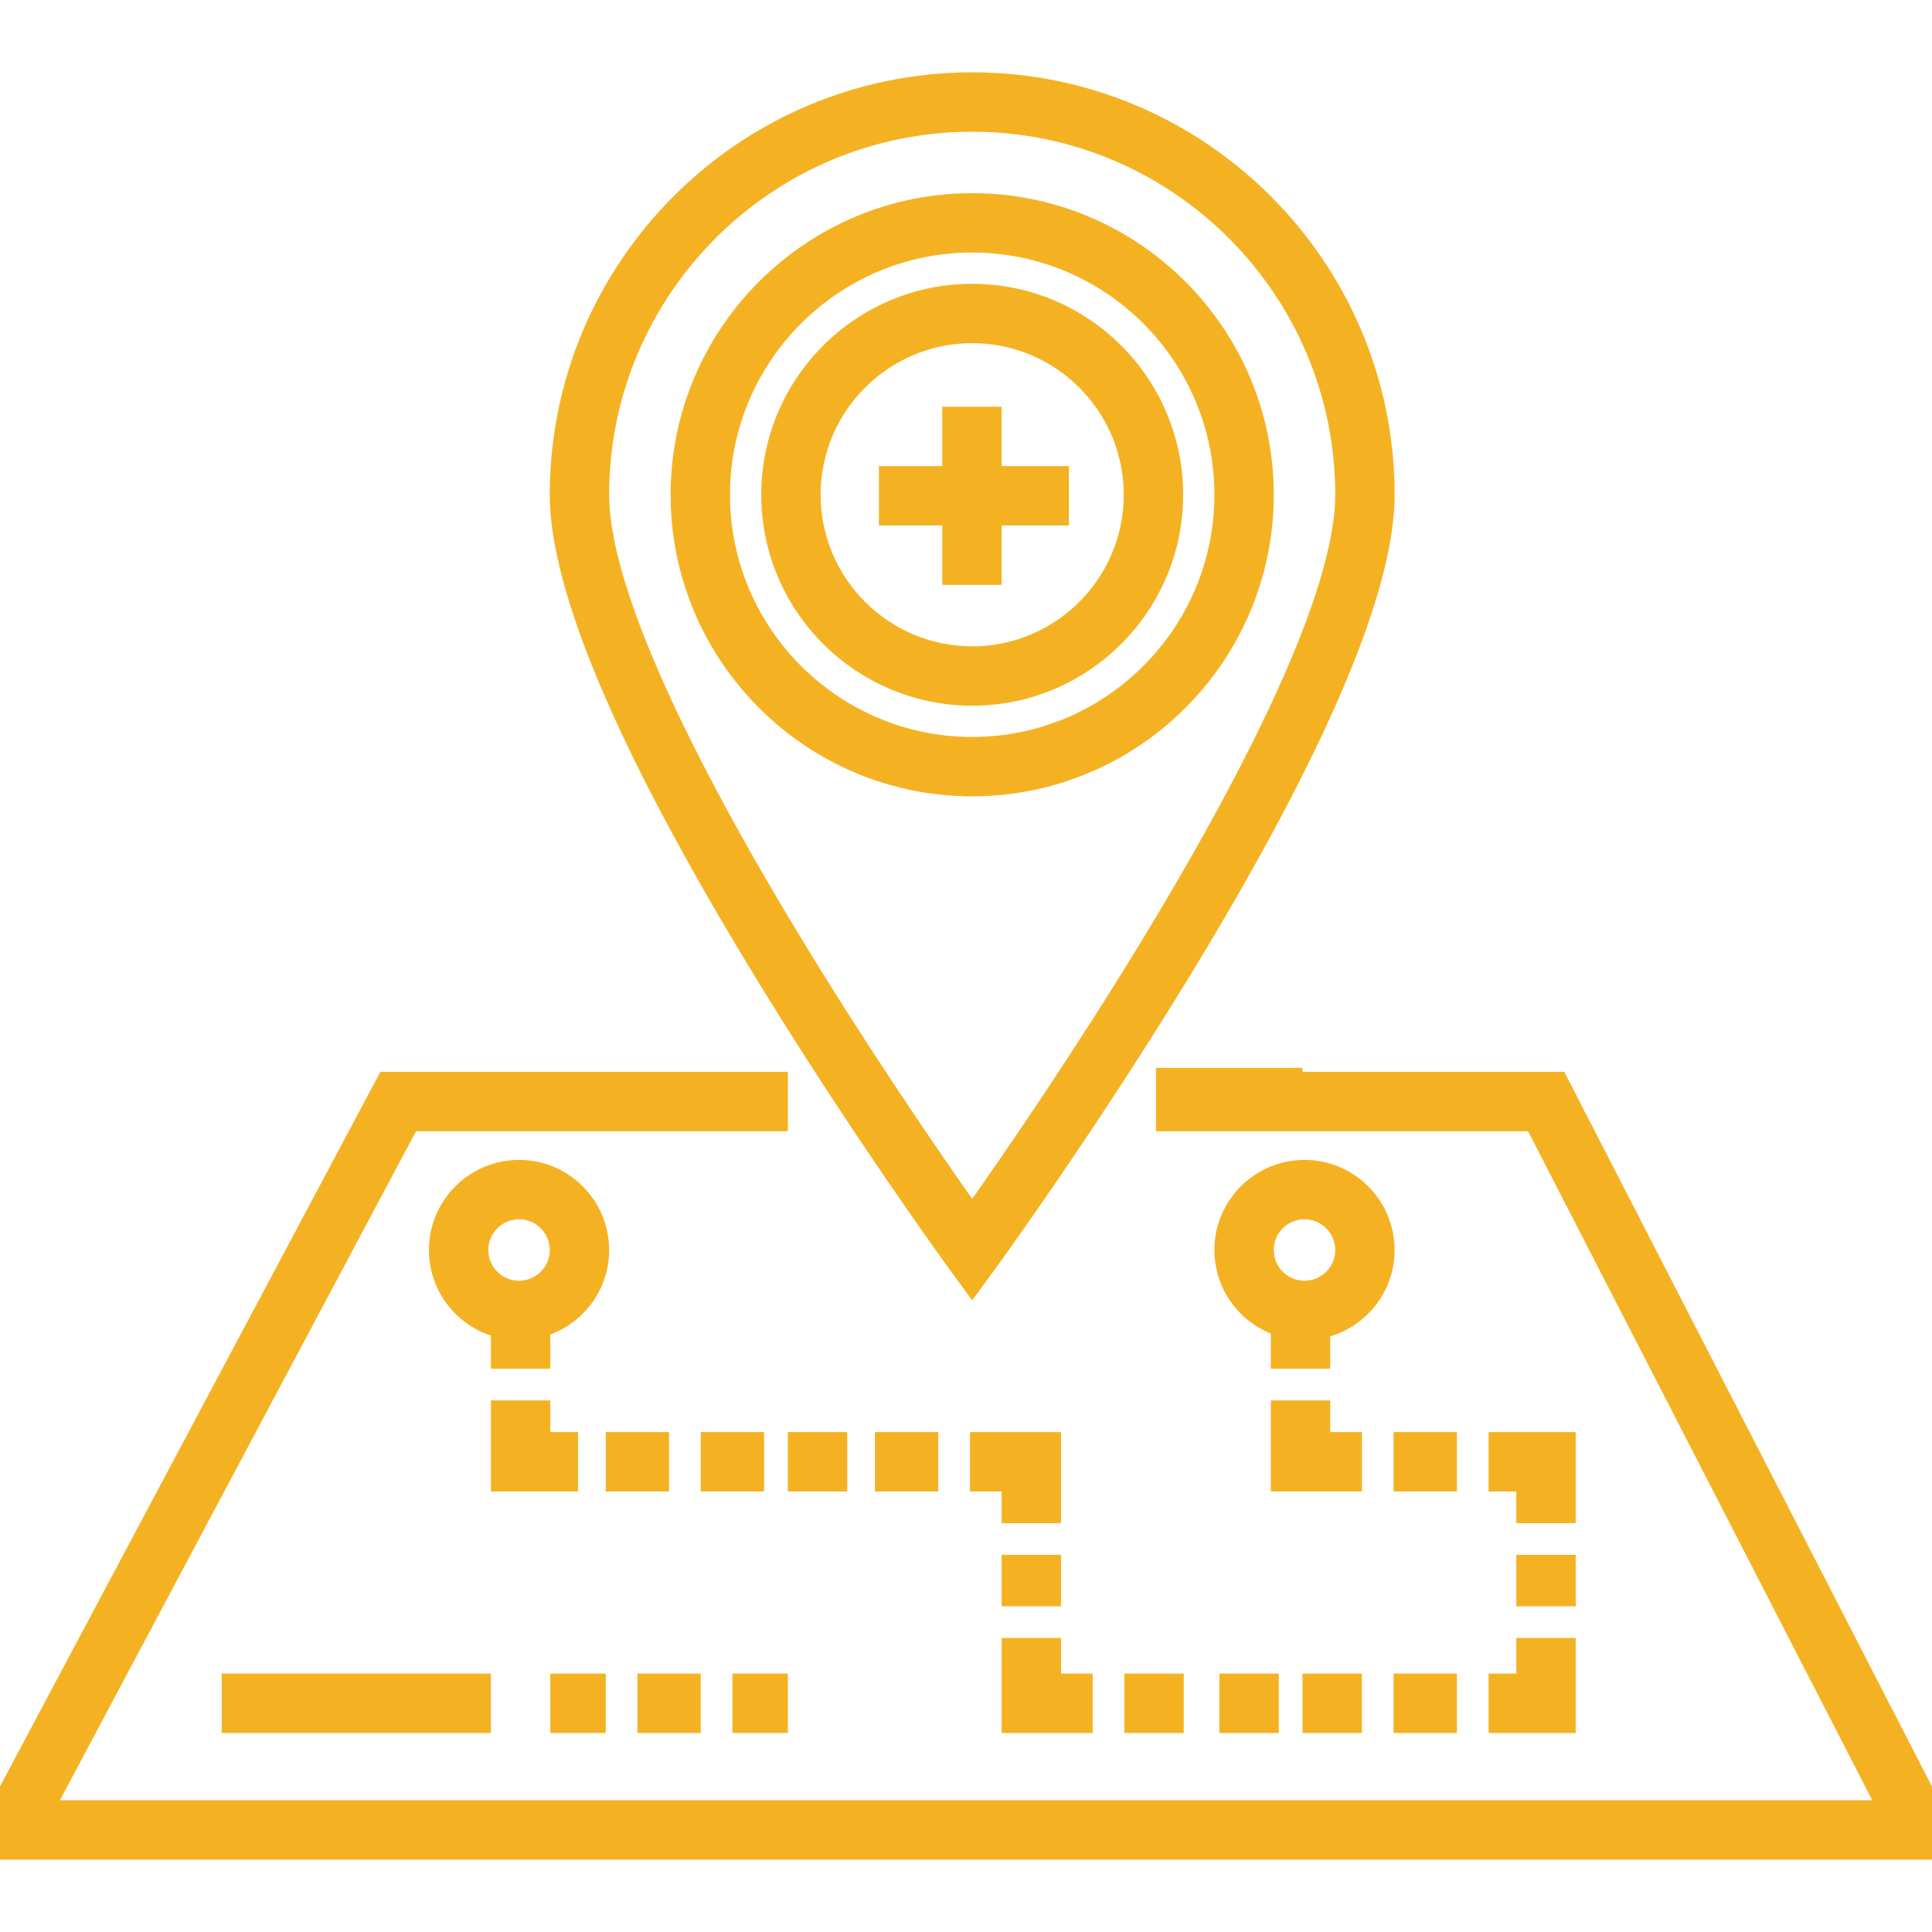 <?xml version="1.0" encoding="iso-8859-1"?>
<!-- Uploaded to: SVG Repo, www.svgrepo.com, Generator: SVG Repo Mixer Tools -->
<svg fill="rgb(244, 178, 35)" version="1.1" id="Layer_1" xmlns="http://www.w3.org/2000/svg" xmlns:xlink="http://www.w3.org/1999/xlink" 
	 viewBox="0 0 512 512" xml:space="preserve">
<g>
	<g>
		<path d="M257.64,19.167c-61.727,0-111.946,50.219-111.946,111.948c0,25.3,17.893,67.597,53.182,125.715
			c25.892,42.644,52.145,78.714,52.407,79.074l6.358,8.715l6.357-8.715c0.262-0.359,26.516-36.43,52.409-79.074
			c35.289-58.119,53.182-100.415,53.182-125.715C369.587,69.388,319.368,19.167,257.64,19.167z M303.009,248.571
			c-17.95,29.57-36.081,55.942-45.369,69.139c-9.276-13.178-27.371-39.498-45.313-69.049
			c-33.297-54.837-50.897-95.485-50.897-117.547c0-53.05,43.159-96.209,96.21-96.209c53.051,0,96.21,43.159,96.21,96.21
			C353.85,153.165,336.269,193.78,303.009,248.571z"/>
	</g>
</g>
<g>
	<g>
		<path d="M257.639,51.191c-44.07,0-79.923,35.854-79.923,79.923s35.854,79.923,79.923,79.923c44.071,0,79.924-35.854,79.924-79.923
			S301.71,51.191,257.639,51.191z M257.64,195.3c-35.393,0-64.186-28.794-64.186-64.186c0-35.392,28.793-64.186,64.186-64.186
			c35.393,0,64.187,28.794,64.187,64.186C321.827,166.506,293.033,195.3,257.64,195.3z"/>
	</g>
</g>
<g>
	<g>
		<path d="M257.64,75.208c-30.826,0-55.904,25.079-55.904,55.906c0,30.826,25.079,55.906,55.904,55.906
			c30.826,0,55.906-25.079,55.906-55.906C313.545,100.288,288.467,75.208,257.64,75.208z M257.639,171.282
			c-22.148,0-40.167-18.019-40.167-40.168c0-22.148,18.019-40.168,40.167-40.168s40.168,18.019,40.168,40.168
			C297.807,153.262,279.787,171.282,257.639,171.282z"/>
	</g>
</g>
<g>
	<g>
		<polygon points="414.555,284.046 345.18,284.046 345.18,282.996 306.361,282.996 306.361,284.046 306.361,298.734 
			306.361,299.783 404.953,299.783 496.167,477.095 15.867,477.095 110.25,299.783 208.787,299.783 208.787,284.046 
			100.799,284.046 0,473.411 0,492.833 512,492.833 512,473.469 		"/>
	</g>
</g>
<g>
	<g>
		<path d="M137.55,307.385c-13.168,0-23.881,10.713-23.881,23.881c0,10.566,6.9,19.546,16.43,22.684v8.785h15.738v-9.072
			c9.095-3.376,15.594-12.14,15.594-22.396C161.43,318.098,150.717,307.385,137.55,307.385z M137.55,339.409
			c-4.491,0-8.144-3.653-8.144-8.143c0-4.49,3.652-8.144,8.144-8.144c4.49,0,8.144,3.653,8.144,8.144
			S142.041,339.409,137.55,339.409z"/>
	</g>
</g>
<g>
	<g>
		<path d="M345.706,307.385c-13.168,0-23.88,10.713-23.88,23.881c0,10.015,6.2,18.605,14.961,22.146v9.322h15.738v-8.585
			c9.855-2.942,17.063-12.084,17.063-22.884C369.587,318.098,358.874,307.385,345.706,307.385z M345.706,339.409
			c-4.489,0-8.143-3.653-8.143-8.143c0-4.49,3.653-8.144,8.143-8.144c4.49,0,8.144,3.653,8.144,8.144
			C353.85,335.756,350.196,339.409,345.706,339.409z"/>
	</g>
</g>
<g>
	<g>
		<polygon points="145.836,379.521 145.836,371.128 130.098,371.128 130.098,395.259 153.18,395.259 153.18,379.521 		"/>
	</g>
</g>
<g>
	<g>
		<rect x="160.525" y="379.52" width="16.787" height="15.738"/>
	</g>
</g>
<g>
	<g>
		<rect x="185.705" y="379.52" width="16.787" height="15.738"/>
	</g>
</g>
<g>
	<g>
		<rect x="208.787" y="379.52" width="15.738" height="15.738"/>
	</g>
</g>
<g>
	<g>
		<rect x="231.869" y="379.52" width="16.787" height="15.738"/>
	</g>
</g>
<g>
	<g>
		<polygon points="257.049,379.521 257.049,395.259 265.443,395.259 265.443,403.652 281.18,403.652 281.18,379.521 		"/>
	</g>
</g>
<g>
	<g>
		<rect x="265.443" y="412.045" width="15.738" height="13.639"/>
	</g>
</g>
<g>
	<g>
		<polygon points="281.18,443.521 281.18,434.078 265.443,434.078 265.443,459.259 289.574,459.259 289.574,443.521 		"/>
	</g>
</g>
<g>
	<g>
		<rect x="297.967" y="443.52" width="15.738" height="15.738"/>
	</g>
</g>
<g>
	<g>
		<rect x="323.148" y="443.52" width="15.738" height="15.738"/>
	</g>
</g>
<g>
	<g>
		<rect x="345.18" y="443.52" width="15.738" height="15.738"/>
	</g>
</g>
<g>
	<g>
		<polygon points="401.836,434.078 401.836,443.521 394.492,443.521 394.492,459.259 417.574,459.259 417.574,434.078 		"/>
	</g>
</g>
<g>
	<g>
		<rect x="401.836" y="412.045" width="15.738" height="13.639"/>
	</g>
</g>
<g>
	<g>
		<polygon points="394.492,379.521 394.492,395.259 401.836,395.259 401.836,403.652 417.574,403.652 417.574,379.521 		"/>
	</g>
</g>
<g>
	<g>
		<rect x="369.311" y="443.52" width="16.787" height="15.738"/>
	</g>
</g>
<g>
	<g>
		<polygon points="352.525,379.521 352.525,371.128 336.787,371.128 336.787,395.259 360.918,395.259 360.918,379.521 		"/>
	</g>
</g>
<g>
	<g>
		<rect x="369.311" y="379.52" width="16.787" height="15.738"/>
	</g>
</g>
<g>
	<g>
		<rect x="58.754" y="443.52" width="71.344" height="15.738"/>
	</g>
</g>
<g>
	<g>
		<rect x="145.836" y="443.52" width="14.689" height="15.738"/>
	</g>
</g>
<g>
	<g>
		<rect x="168.918" y="443.52" width="16.787" height="15.738"/>
	</g>
</g>
<g>
	<g>
		<rect x="194.098" y="443.52" width="14.688" height="15.738"/>
	</g>
</g>
<g>
	<g>
		<polygon points="265.443,123.521 265.443,107.783 249.705,107.783 249.705,123.521 232.918,123.521 232.918,139.259 
			249.705,139.259 249.705,154.996 265.443,154.996 265.443,139.259 283.279,139.259 283.279,123.521 		"/>
	</g>
</g>
</svg>